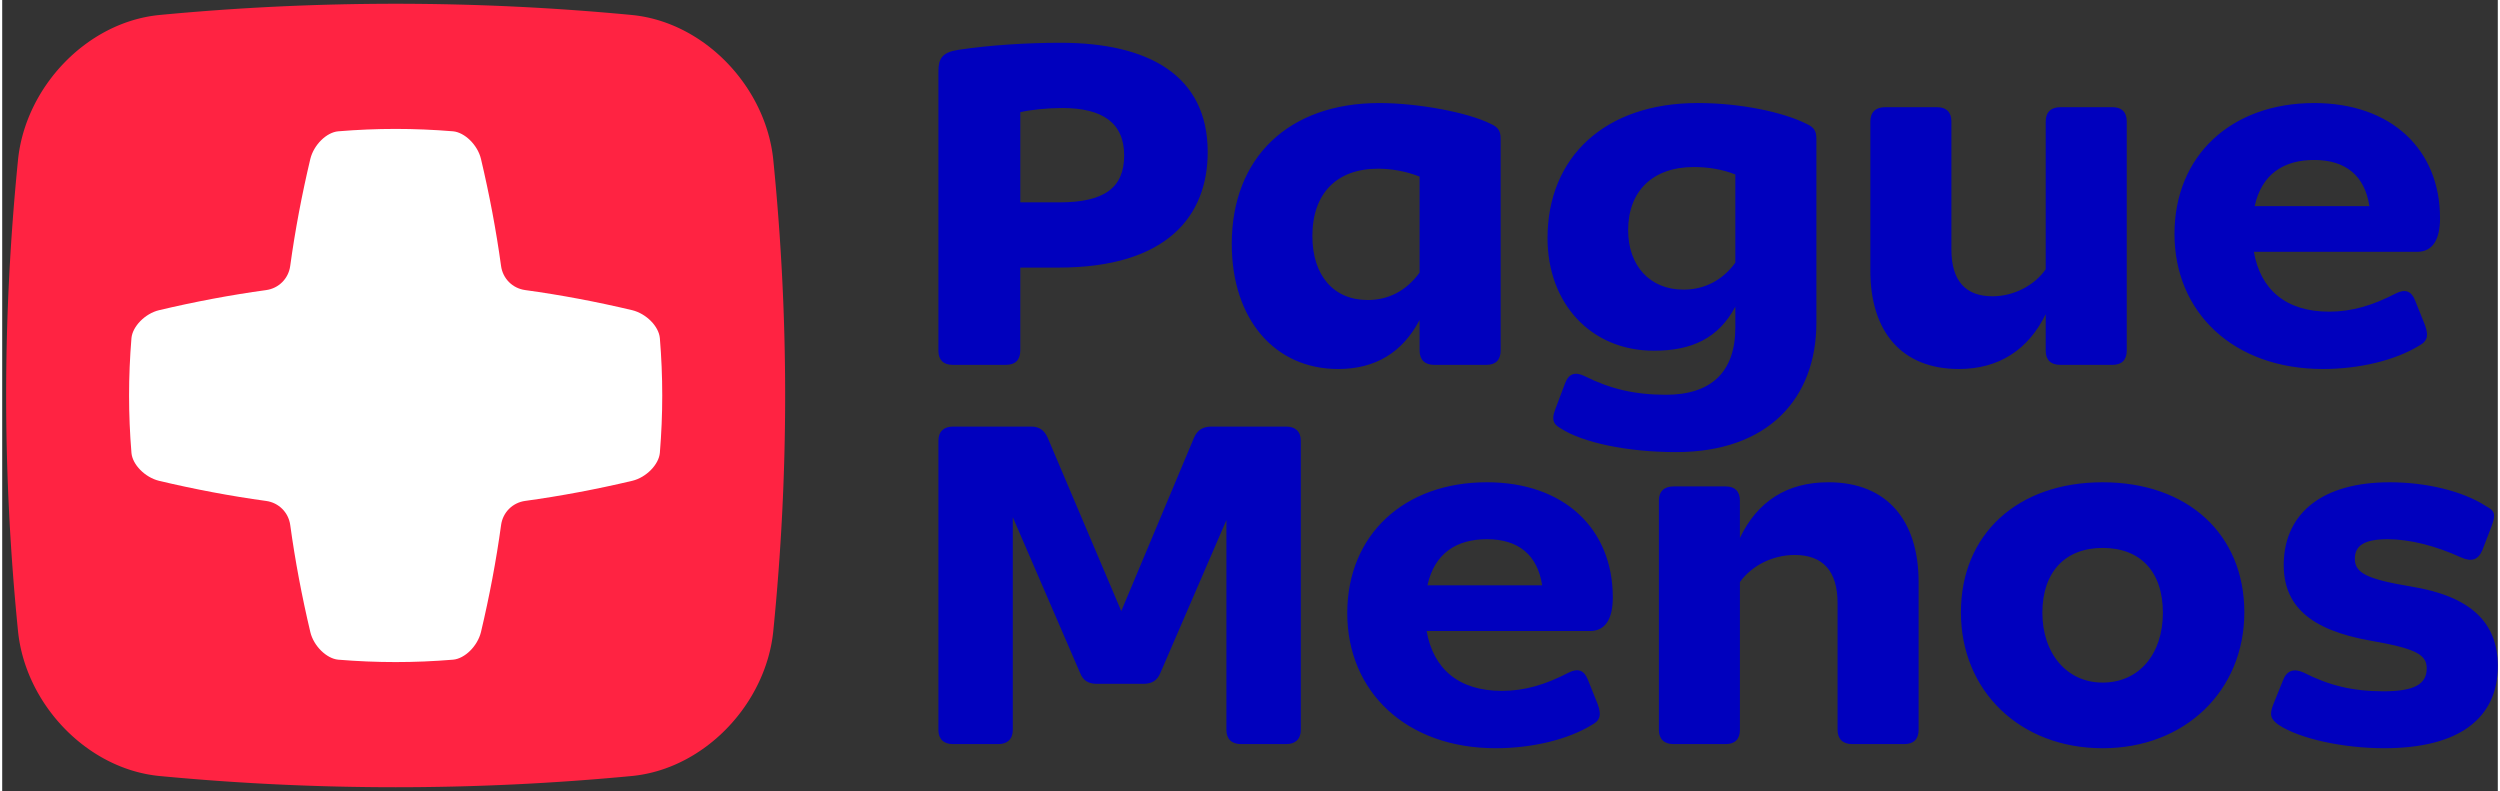 <svg height="791" viewBox="31.89 11.225 1709.33 541.785" width="2500" xmlns="http://www.w3.org/2000/svg"><rect x="31.89" y="11.225" width="1709.33" height="541.785" fill="#333333" stroke="none"/><path d="m463.56 542.7a1704.633 1704.633 0 0 1 -324.36 0c-49.66-5.06-91.47-49.55-96.48-99.23-10.83-108.38-10.83-214.32 0-322.71 5.01-49.68 46.82-94.17 96.48-99.23a1705.456 1705.456 0 0 1 324.36 0c49.66 5.07 91.47 49.55 96.48 99.23 10.83 108.38 10.83 214.33 0 322.71-5.01 49.68-46.82 94.17-96.48 99.23z" fill="#ff2342"/><path d="m482.34 242.8c-.72-8.05-9.26-16.72-18.89-19.11-24.42-5.79-48.92-10.44-73.38-13.79-8.63-1.18-15.31-7.86-16.49-16.48-3.35-24.45-7.99-48.94-13.77-73.37-2.31-9.61-11.17-18.15-19.11-18.89-26.6-2.18-52.09-2.18-78.65 0-8.05.72-16.72 9.26-19.11 18.89-5.79 24.43-10.44 48.92-13.79 73.38-1.18 8.63-7.86 15.31-16.48 16.49-24.45 3.35-48.94 7.99-73.36 13.77-9.61 2.31-18.16 11.17-18.89 19.11-2.18 26.6-2.18 52.09 0 78.65.72 8.05 9.26 16.72 18.89 19.11 24.42 5.79 48.92 10.44 73.37 13.79 8.63 1.18 15.3 7.86 16.49 16.48 3.35 24.45 7.99 48.94 13.77 73.35 2.31 9.61 11.17 18.15 19.11 18.89 26.6 2.18 52.09 2.18 78.65 0 8.05-.72 16.72-9.26 19.11-18.89 5.79-24.42 10.44-48.91 13.79-73.37 1.18-8.63 7.86-15.3 16.48-16.49 24.45-3.35 48.94-8 73.37-13.77 9.62-2.31 18.15-11.17 18.89-19.11 2.18-26.6 2.18-52.09 0-78.65z" fill="#fff"/><path d="m673.14 251.45v-191.29c0-8.82 2.56-13.09 13.66-14.8 20.78-3.13 46.11-4.84 70.02-4.84 60.06 0 100.76 22.2 100.76 74.86 0 43.55-27.61 79.13-102.18 79.13h-26.19v56.93c0 6.26-3.42 9.68-9.68 9.68h-36.72c-6.26 0-9.68-3.42-9.68-9.68zm82.83-101.62c30.74 0 44.4-9.96 44.4-32.17s-14.8-32.45-42.4-32.45c-10.25 0-21.35 1.14-28.75 2.84v61.77h26.76zm118.09 28.46c0-59.21 39-96.49 101.04-96.49 26.19 0 60.35 6.26 76.29 14.23 5.12 2.28 6.83 4.84 6.83 10.25v145.17c0 6.26-3.42 9.68-9.68 9.68h-35.86c-6.26 0-9.96-3.42-9.96-9.68v-21.07c-11.67 22.2-30.17 33.59-55.78 33.59-43.55 0-72.87-34.15-72.87-85.68zm93.08 38.43c14.23 0 26.47-6.26 35.57-18.79v-65.75c-9.39-3.7-19.35-5.41-28.46-5.41-28.46 0-44.97 17.08-44.97 46.11 0 27.04 14.51 43.83 37.86 43.83zm132.31 87.96c-3.99-2.28-7.11-4.85-3.7-13.38l6.54-17.37c2.56-6.83 6.84-8.25 13.38-5.13 17.65 8.82 34.44 12.81 55.79 12.81 30.74 0 47.53-15.36 47.53-46.11v-14.23c-11.67 21.91-30.17 30.17-55.78 30.17-43.26 0-72.87-32.45-72.87-77.14 0-55.5 39.28-92.51 102.75-92.51 29.6 0 58.64 6.26 74.58 14.23 5.12 2.28 6.83 4.84 6.83 10.25v125.81c0 52.09-33.02 88.81-96.21 88.81-33.3 0-64.04-6.55-78.85-16.22zm83.97-95.07c14.23 0 26.75-6.27 35.57-18.51v-60.34c-9.1-3.7-19.07-5.13-28.46-5.13-28.18 0-44.97 16.51-44.97 43.26 0 24.2 14.8 40.71 37.86 40.71zm128.04-13.1v-102.18c0-6.27 3.7-9.68 9.96-9.68h35.86c6.26 0 9.68 3.42 9.68 9.68v87.67c0 21.91 9.96 32.16 28.18 32.16 14.23 0 28.46-7.11 36.43-18.5v-101.33c0-6.27 3.7-9.68 9.96-9.68h35.86c6.26 0 9.68 3.42 9.68 9.68v157.12c0 6.26-3.42 9.68-9.68 9.68h-35.86c-6.55 0-9.96-3.42-9.96-9.68v-25.05c-11.96 24.48-32.17 37.57-59.49 37.57-39 0-60.63-25.33-60.63-67.46zm303.94-114.71c52.95 0 86.25 31.88 86.25 78.85 0 14.8-5.13 23.05-15.65 23.05h-111.87c4.56 25.91 21.92 40.99 51.52 40.99 15.66 0 29.89-4.27 45.83-12.53 6.27-3.13 10.53-1.7 13.1 4.85l6.83 17.08c3.13 8.54.28 11.39-3.7 13.66-16.51 10.25-41.27 16.22-66.32 16.22-61.2 0-101.62-38.71-101.62-92.51s39-89.66 95.64-89.66zm37.86 70.59c-3.13-20.78-16.22-31.6-37.86-31.6-20.49 0-35.86 9.39-40.7 31.6zm-980.12 358.8v-198.11c0-6.26 3.7-9.68 9.96-9.68h53.51c5.69 0 9.1 2.56 11.39 7.68l50.38 118.7 49.81-118.7c2.28-5.41 6.27-7.68 11.96-7.68h51.24c6.26 0 9.96 3.42 9.96 9.68v198.11c0 6.26-3.7 9.68-9.96 9.68h-31.03c-6.26 0-9.96-3.42-9.96-9.68v-143.74l-45.26 104.75c-1.99 5.12-5.98 7.4-11.39 7.4h-32.16c-5.7 0-9.39-2.28-11.39-7.4l-46.12-106.74v145.74c0 6.26-3.7 9.68-9.96 9.68h-31.03c-6.27 0-9.96-3.42-9.96-9.68zm375.66-169.65c52.95 0 86.25 31.88 86.25 78.85 0 14.8-5.13 23.05-15.65 23.05h-111.87c4.56 25.91 21.92 40.99 51.52 40.99 15.66 0 29.89-4.27 45.83-12.53 6.27-3.13 10.53-1.7 13.1 4.85l6.83 17.08c3.13 8.54.28 11.39-3.7 13.66-16.51 10.25-41.27 16.22-66.32 16.22-61.2 0-101.62-38.71-101.62-92.51s39-89.66 95.64-89.66zm37.86 70.6c-3.13-20.78-16.22-31.6-37.86-31.6-20.49 0-35.86 9.39-40.7 31.6zm79.95 99.05v-157.12c0-6.27 3.7-9.68 9.96-9.68h35.86c6.26 0 9.68 3.42 9.68 9.68v25.62c11.96-25.05 32.17-38.15 60.63-38.15 40.42 0 61.77 26.47 61.77 68.31v101.34c0 6.26-3.42 9.68-9.68 9.68h-35.86c-6.26 0-9.96-3.42-9.96-9.68v-86.82c0-21.91-9.96-33.02-29.31-33.02-15.08 0-29.31 7.12-37.58 18.5v101.34c0 6.26-3.42 9.68-9.68 9.68h-35.86c-6.26 0-9.96-3.42-9.96-9.68zm206.88-80.55c0-53.51 38.72-89.09 97.06-89.09s97.06 35.58 97.06 89.09-40.42 93.08-97.06 93.08-97.06-39.28-97.06-93.08zm97.06 48.11c25.05 0 41.27-19.65 41.27-47.82s-15.36-44.41-41.27-44.41-41.27 16.79-41.27 44.41 16.51 47.82 41.27 47.82zm120.65 29.03c-5.7-3.99-6.55-7.12-3.7-14.24l6.55-16.22c2.56-6.83 7.4-8.53 14.23-5.41 17.37 8.83 33.59 12.81 54.65 12.81s29.6-4.84 29.6-15.65c0-9.68-7.68-13.66-38.71-19.07-41.56-7.4-60.06-24.2-59.21-53.8 1.14-34.15 27.04-54.65 72.58-54.65 25.06 0 49.81 5.98 65.76 16.22 6.26 3.42 7.11 5.41 3.99 13.95l-6.26 16.22c-2.85 6.83-7.4 8.25-14.52 5.13-17.37-7.97-35.29-12.53-50.38-12.53-16.22 0-22.48 4.56-22.48 13.38 0 9.68 7.97 13.95 38.71 19.07 40.14 6.55 59.21 24.2 59.21 54.37 0 36.43-27.32 56.35-77.71 56.35-28.46 0-58.07-6.54-72.3-15.93z" fill="#0000be"/></svg>
